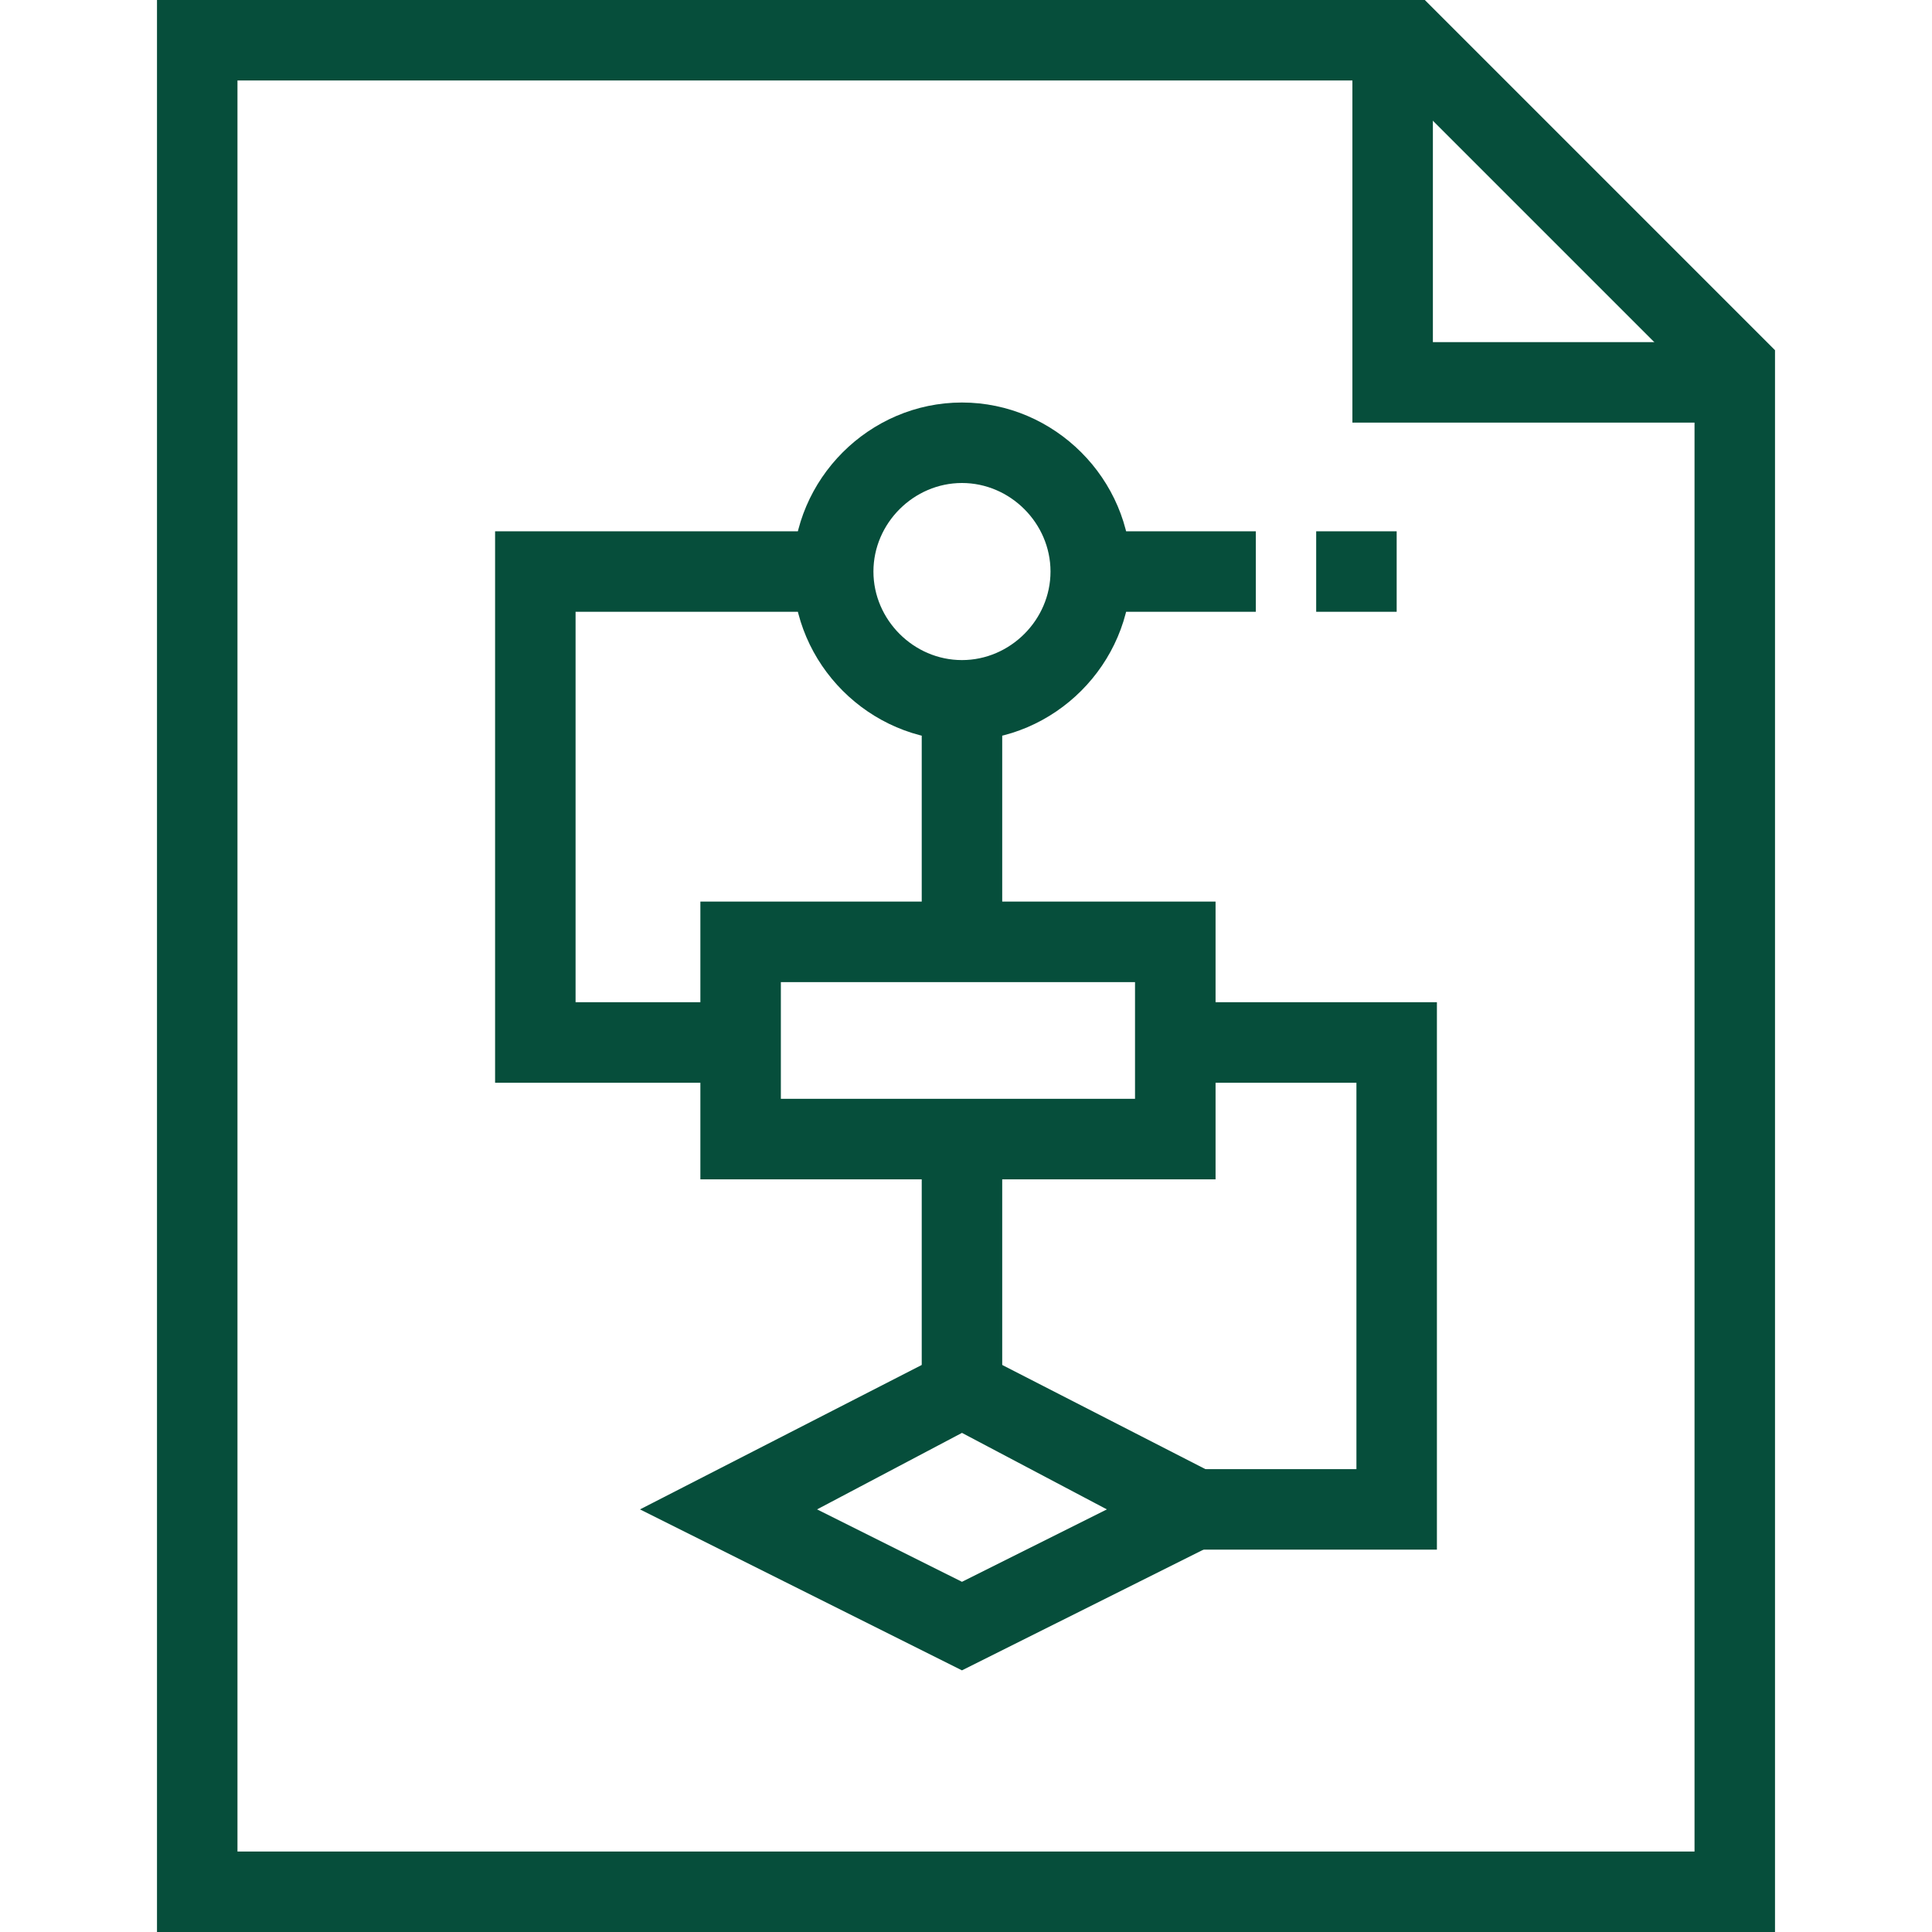 <svg width="35" height="35" viewBox="0 0 35 35" fill="none" xmlns="http://www.w3.org/2000/svg">
<g clip-path="url(#clip0_828_6623)">
<path d="M31.427 7.656H24.5V0.729H25.958V6.198H31.427V7.656Z" fill="#064E3B"/>
<path d="M32.156 35H2.844V0H25.812L32.156 6.344V35ZM4.302 33.542H30.698V6.927L25.229 1.458H4.302V33.542Z" fill="#064E3B"/>
<path d="M19.688 9.625H22.75V11.083H19.688V9.625Z" fill="#064E3B"/>
<path d="M16.698 20.708H18.156V25.156H16.698V20.708Z" fill="#064E3B"/>
<path d="M16.698 12.615H18.156V17.062H16.698V12.615Z" fill="#064E3B"/>
<path d="M13.417 19.615H8.969V9.625H15.094V11.083H10.427V18.156H13.417V19.615Z" fill="#064E3B"/>
<path d="M26.031 28.073H21.365V26.615H24.573V19.615H21.365V18.156H26.031V28.073Z" fill="#064E3B"/>
<path d="M22.021 21.365H12.688V16.333H22.021V21.365ZM14.146 19.906H20.562V17.792H14.146V19.906Z" fill="#064E3B"/>
<path d="M17.427 30.26L11.594 27.344L17.427 24.354L23.26 27.344L17.427 30.26ZM14.802 27.344L17.427 28.656L20.052 27.344L17.427 25.958L14.802 27.344Z" fill="#064E3B"/>
<path d="M17.427 13.417C15.75 13.417 14.365 12.031 14.365 10.354C14.365 8.677 15.75 7.292 17.427 7.292C19.104 7.292 20.49 8.677 20.49 10.354C20.49 12.031 19.104 13.417 17.427 13.417ZM17.427 8.75C16.552 8.75 15.823 9.479 15.823 10.354C15.823 11.229 16.552 11.958 17.427 11.958C18.302 11.958 19.031 11.229 19.031 10.354C19.031 9.479 18.302 8.75 17.427 8.75Z" fill="#064E3B"/>
<path d="M23.844 9.625H25.302V11.083H23.844V9.625Z" fill="#064E3B"/>
</g>
<defs>
<clipPath id="clip0_828_6623">
<rect width="35" height="35" fill="white"/>
</clipPath>
</defs>
</svg>
